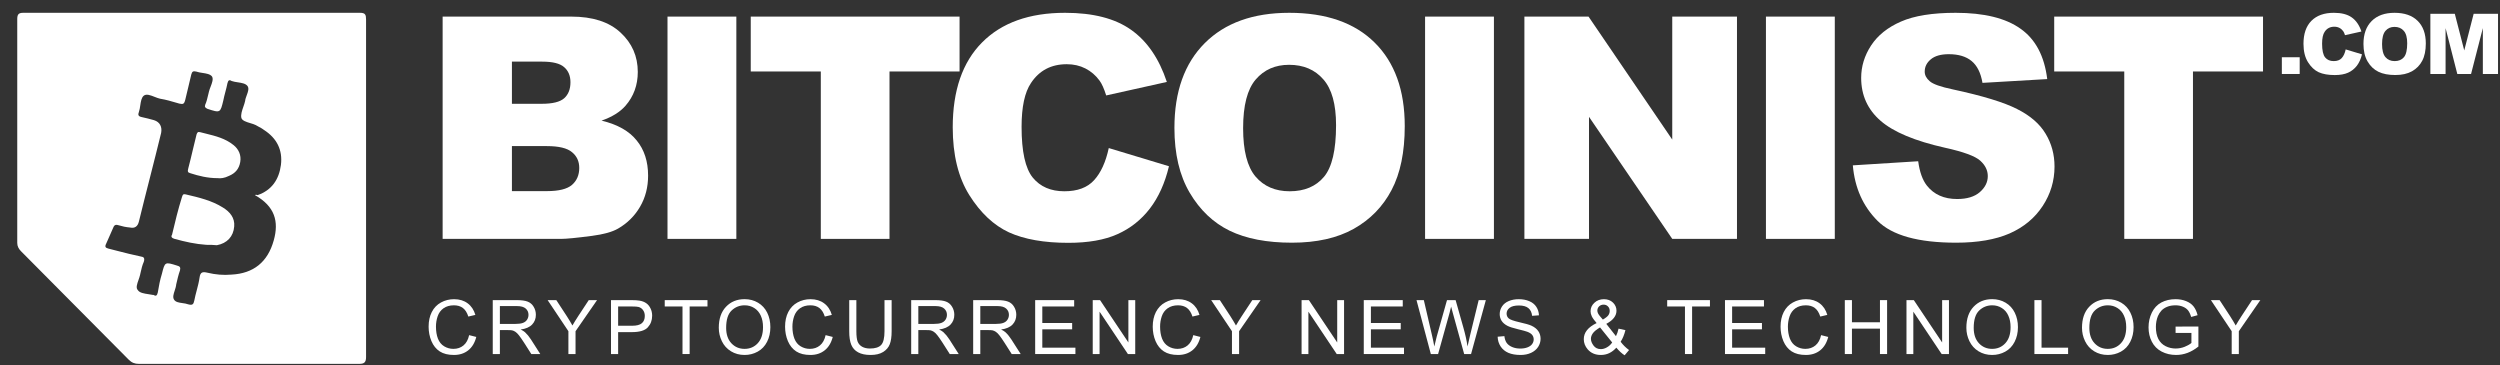 <svg width="130" height="19" viewBox="0 0 130 19" fill="none" xmlns="http://www.w3.org/2000/svg">
<rect x="0" y="0" width="130" height="19" fill="#333333" stroke="none"/>
<path fill-rule="evenodd" clip-rule="evenodd" d="M19.035 18.568V9.832V1.018C19.035 0.764 18.995 0.666 18.721 0.666H1.211C0.995 0.666 0.897 0.725 0.897 0.979V12.633C0.897 12.81 0.976 12.947 1.093 13.064C2.033 14.005 2.964 14.945 3.894 15.885L3.894 15.885L3.895 15.886C4.825 16.826 5.755 17.765 6.695 18.705C6.852 18.862 7.008 18.921 7.224 18.921H18.682C18.937 18.921 19.035 18.843 19.035 18.568ZM14.236 12.496C14.51 11.517 14.295 10.733 13.257 10.146C13.257 10.146 13.296 10.107 13.394 10.146C14.138 9.891 14.51 9.323 14.608 8.579C14.706 7.795 14.393 7.188 13.727 6.757C13.656 6.698 13.57 6.653 13.479 6.605C13.42 6.574 13.358 6.541 13.296 6.503C13.219 6.464 13.119 6.434 13.017 6.404C12.808 6.341 12.591 6.275 12.551 6.131C12.512 5.961 12.586 5.747 12.658 5.542C12.693 5.44 12.728 5.34 12.747 5.249C12.754 5.157 12.793 5.054 12.831 4.951L12.831 4.951C12.898 4.77 12.964 4.59 12.865 4.466C12.765 4.341 12.57 4.312 12.371 4.281C12.257 4.264 12.142 4.247 12.042 4.211C11.925 4.133 11.866 4.172 11.827 4.329C11.797 4.485 11.758 4.632 11.719 4.779C11.68 4.926 11.641 5.073 11.611 5.23C11.534 5.547 11.495 5.709 11.396 5.765C11.294 5.824 11.127 5.77 10.789 5.66C10.671 5.602 10.632 5.562 10.671 5.445C10.74 5.294 10.78 5.123 10.818 4.96L10.818 4.96L10.818 4.96C10.834 4.891 10.85 4.823 10.867 4.759C10.885 4.68 10.919 4.593 10.953 4.506C11.027 4.311 11.105 4.111 11.024 3.976C10.924 3.851 10.729 3.822 10.53 3.792C10.416 3.774 10.301 3.757 10.201 3.721C10.044 3.682 9.986 3.721 9.946 3.878C9.897 4.093 9.844 4.314 9.79 4.534L9.79 4.534L9.79 4.534C9.736 4.755 9.682 4.975 9.633 5.19C9.574 5.425 9.515 5.425 9.32 5.386L9.218 5.356L9.218 5.356C8.922 5.269 8.637 5.184 8.321 5.132C8.234 5.113 8.138 5.075 8.041 5.037C7.829 4.953 7.613 4.868 7.478 4.975C7.354 5.074 7.325 5.276 7.294 5.48C7.277 5.598 7.26 5.717 7.224 5.817C7.165 5.974 7.185 6.052 7.38 6.091C7.576 6.131 7.792 6.189 8.007 6.248C8.321 6.346 8.438 6.601 8.379 6.914C8.193 7.678 7.997 8.447 7.802 9.215C7.606 9.984 7.41 10.753 7.224 11.517C7.165 11.772 7.008 11.889 6.754 11.83C6.538 11.811 6.362 11.772 6.166 11.713C6.049 11.674 5.951 11.674 5.892 11.83C5.833 11.967 5.769 12.109 5.706 12.252C5.642 12.393 5.578 12.536 5.52 12.673C5.441 12.829 5.481 12.888 5.637 12.927C5.786 12.964 5.936 13.003 6.087 13.042L6.087 13.042C6.493 13.146 6.908 13.253 7.322 13.338C7.478 13.358 7.537 13.417 7.478 13.613C7.396 13.795 7.355 13.977 7.309 14.182C7.3 14.22 7.292 14.259 7.283 14.298C7.265 14.38 7.233 14.469 7.202 14.558C7.128 14.766 7.055 14.972 7.165 15.082C7.254 15.23 7.5 15.266 7.733 15.3L7.733 15.3L7.733 15.3C7.808 15.311 7.882 15.322 7.949 15.336H7.988C8.105 15.415 8.164 15.376 8.203 15.219C8.262 14.866 8.321 14.553 8.419 14.239C8.575 13.613 8.575 13.613 9.202 13.809C9.359 13.848 9.398 13.906 9.359 14.063C9.28 14.279 9.222 14.533 9.163 14.788C9.155 14.893 9.119 15.004 9.084 15.112C9.027 15.285 8.973 15.451 9.045 15.571C9.121 15.71 9.301 15.735 9.488 15.761C9.592 15.776 9.698 15.791 9.79 15.826C10.005 15.885 10.064 15.826 10.103 15.63C10.137 15.45 10.183 15.277 10.228 15.106L10.228 15.106L10.228 15.106C10.287 14.885 10.344 14.667 10.377 14.435C10.416 14.142 10.534 14.122 10.789 14.181C11.2 14.279 11.611 14.318 12.042 14.279C13.178 14.22 13.922 13.632 14.236 12.496ZM10.73 12.731C10.162 12.692 9.633 12.575 9.065 12.418C8.947 12.379 8.869 12.32 8.947 12.203C9.104 11.537 9.261 10.89 9.457 10.263C9.463 10.248 9.468 10.232 9.473 10.216C9.5 10.137 9.521 10.074 9.653 10.107L9.69 10.116C10.345 10.269 11.015 10.427 11.592 10.792C11.944 11.008 12.219 11.321 12.179 11.772C12.14 12.3 11.807 12.653 11.278 12.751C11.082 12.731 10.926 12.731 10.73 12.731ZM9.907 9.01C10.338 9.147 10.789 9.264 11.318 9.264C11.474 9.284 11.67 9.264 11.905 9.147C12.238 9.01 12.434 8.775 12.493 8.422C12.552 8.07 12.414 7.756 12.14 7.541C11.716 7.198 11.21 7.073 10.713 6.95C10.613 6.925 10.514 6.901 10.416 6.875C10.283 6.837 10.261 6.892 10.223 6.985C10.223 6.988 10.222 6.99 10.221 6.992C10.148 7.274 10.084 7.548 10.02 7.819C9.946 8.131 9.874 8.44 9.79 8.755C9.751 8.912 9.751 8.971 9.907 9.01Z" fill="white"/>
<path d="M106.819 0.863H117.677V3.717H114.034V12.422H110.462V3.717H106.819V0.863Z" fill="white"/>
<path d="M96.347 8.598L99.746 8.385C99.82 8.937 99.969 9.358 100.195 9.647C100.563 10.115 101.089 10.349 101.772 10.349C102.282 10.349 102.674 10.23 102.947 9.994C103.226 9.752 103.365 9.473 103.365 9.158C103.365 8.858 103.234 8.59 102.971 8.354C102.708 8.117 102.098 7.894 101.142 7.683C99.575 7.331 98.458 6.863 97.79 6.28C97.118 5.696 96.781 4.953 96.781 4.048C96.781 3.454 96.952 2.895 97.294 2.369C97.641 1.838 98.159 1.423 98.847 1.123C99.541 0.818 100.49 0.666 101.694 0.666C103.171 0.666 104.296 0.942 105.068 1.494C105.846 2.04 106.309 2.913 106.456 4.112L103.089 4.309C103 3.788 102.811 3.41 102.522 3.173C102.238 2.937 101.843 2.818 101.339 2.818C100.923 2.818 100.611 2.908 100.4 3.086C100.19 3.26 100.085 3.473 100.085 3.725C100.085 3.909 100.172 4.075 100.345 4.222C100.513 4.374 100.913 4.516 101.544 4.648C103.105 4.984 104.222 5.326 104.895 5.673C105.573 6.014 106.065 6.44 106.369 6.95C106.68 7.46 106.835 8.03 106.835 8.661C106.835 9.402 106.63 10.086 106.22 10.711C105.81 11.337 105.237 11.813 104.501 12.139C103.765 12.459 102.837 12.62 101.717 12.62C99.751 12.62 98.39 12.241 97.633 11.484C96.876 10.727 96.447 9.765 96.347 8.598Z" fill="white"/>
<path d="M91.829 0.863H95.409V12.422H91.829V0.863Z" fill="white"/>
<path d="M79.269 0.863H82.604L86.957 7.258V0.863H90.323V12.422H86.957L82.628 6.075V12.422H79.269V0.863Z" fill="white"/>
<path d="M74.104 0.863H77.684V12.422H74.104V0.863Z" fill="white"/>
<path d="M61.07 6.651C61.07 4.763 61.596 3.294 62.647 2.243C63.698 1.191 65.162 0.666 67.039 0.666C68.963 0.666 70.445 1.184 71.486 2.219C72.527 3.249 73.047 4.695 73.047 6.556C73.047 7.907 72.819 9.016 72.361 9.883C71.909 10.745 71.252 11.418 70.39 11.902C69.533 12.38 68.463 12.62 67.181 12.62C65.877 12.62 64.797 12.412 63.94 11.997C63.089 11.581 62.397 10.924 61.866 10.025C61.335 9.126 61.07 8.001 61.07 6.651ZM64.642 6.666C64.642 7.833 64.857 8.672 65.288 9.182C65.725 9.692 66.316 9.946 67.063 9.946C67.83 9.946 68.424 9.697 68.845 9.197C69.265 8.698 69.475 7.802 69.475 6.509C69.475 5.42 69.255 4.627 68.813 4.127C68.377 3.623 67.783 3.37 67.031 3.37C66.311 3.37 65.733 3.625 65.296 4.135C64.86 4.645 64.642 5.489 64.642 6.666Z" fill="white"/>
<path d="M57.656 7.699L60.786 8.645C60.576 9.523 60.245 10.257 59.793 10.845C59.34 11.434 58.778 11.878 58.105 12.178C57.438 12.478 56.586 12.627 55.55 12.627C54.294 12.627 53.266 12.446 52.467 12.083C51.674 11.715 50.988 11.071 50.409 10.152C49.831 9.232 49.542 8.054 49.542 6.619C49.542 4.706 50.049 3.236 51.064 2.211C52.084 1.181 53.524 0.666 55.385 0.666C56.841 0.666 57.984 0.96 58.815 1.549C59.651 2.138 60.271 3.042 60.676 4.261L57.522 4.963C57.411 4.611 57.296 4.353 57.175 4.19C56.975 3.917 56.73 3.707 56.441 3.56C56.152 3.412 55.829 3.339 55.471 3.339C54.662 3.339 54.042 3.665 53.611 4.317C53.285 4.8 53.122 5.56 53.122 6.595C53.122 7.878 53.316 8.758 53.705 9.237C54.094 9.71 54.641 9.946 55.345 9.946C56.029 9.946 56.544 9.755 56.891 9.371C57.243 8.987 57.498 8.43 57.656 7.699Z" fill="white"/>
<path d="M39.039 0.863H49.897V3.717H46.254V12.422H42.682V3.717H39.039V0.863Z" fill="white"/>
<path d="M34.71 0.863H38.29V12.422H34.71V0.863Z" fill="white"/>
<path d="M23.017 0.863H29.703C30.818 0.863 31.672 1.139 32.266 1.691C32.865 2.243 33.165 2.926 33.165 3.741C33.165 4.424 32.952 5.01 32.526 5.499C32.242 5.825 31.827 6.083 31.28 6.272C32.111 6.472 32.721 6.816 33.109 7.305C33.504 7.788 33.701 8.398 33.701 9.134C33.701 9.733 33.562 10.272 33.283 10.751C33.004 11.229 32.623 11.607 32.14 11.886C31.84 12.06 31.388 12.186 30.783 12.265C29.979 12.37 29.446 12.422 29.183 12.422H23.017V0.863ZM26.62 5.397H28.174C28.731 5.397 29.117 5.302 29.333 5.113C29.553 4.918 29.664 4.64 29.664 4.277C29.664 3.941 29.553 3.678 29.333 3.489C29.117 3.299 28.739 3.205 28.197 3.205H26.62V5.397ZM26.62 9.938H28.442C29.057 9.938 29.49 9.831 29.743 9.615C29.995 9.394 30.121 9.1 30.121 8.732C30.121 8.39 29.995 8.117 29.743 7.912C29.495 7.702 29.059 7.597 28.434 7.597H26.62V9.938Z" fill="white"/>
<path d="M116.048 18.41V17.223L114.967 15.606H115.419L115.972 16.452C116.074 16.61 116.169 16.768 116.257 16.926C116.341 16.779 116.443 16.614 116.563 16.431L117.106 15.606H117.538L116.419 17.223V18.41H116.048Z" fill="white"/>
<path d="M113.13 17.311V16.982L114.317 16.98V18.02C114.135 18.166 113.947 18.275 113.753 18.349C113.559 18.422 113.36 18.458 113.156 18.458C112.881 18.458 112.63 18.399 112.405 18.282C112.18 18.164 112.011 17.993 111.896 17.77C111.781 17.546 111.724 17.297 111.724 17.022C111.724 16.749 111.781 16.494 111.894 16.258C112.009 16.021 112.173 15.845 112.387 15.73C112.602 15.616 112.848 15.558 113.128 15.558C113.33 15.558 113.513 15.591 113.677 15.658C113.841 15.723 113.97 15.814 114.063 15.931C114.156 16.049 114.227 16.202 114.275 16.39L113.941 16.482C113.899 16.339 113.846 16.227 113.784 16.146C113.721 16.064 113.632 15.999 113.516 15.95C113.4 15.901 113.271 15.876 113.13 15.876C112.96 15.876 112.813 15.902 112.69 15.954C112.566 16.005 112.466 16.073 112.389 16.157C112.314 16.241 112.256 16.334 112.213 16.434C112.142 16.608 112.106 16.796 112.106 16.999C112.106 17.249 112.149 17.458 112.234 17.626C112.321 17.794 112.447 17.919 112.611 18.001C112.776 18.083 112.95 18.123 113.135 18.123C113.296 18.123 113.453 18.093 113.606 18.032C113.759 17.969 113.875 17.903 113.954 17.833V17.311H113.13Z" fill="white"/>
<path d="M108.264 17.044C108.264 16.579 108.389 16.215 108.639 15.952C108.889 15.688 109.211 15.556 109.607 15.556C109.866 15.556 110.099 15.618 110.307 15.742C110.515 15.866 110.673 16.038 110.781 16.26C110.891 16.481 110.946 16.732 110.946 17.012C110.946 17.296 110.888 17.551 110.773 17.775C110.659 18 110.496 18.17 110.286 18.286C110.075 18.401 109.848 18.458 109.605 18.458C109.341 18.458 109.105 18.394 108.897 18.267C108.689 18.139 108.532 17.965 108.425 17.745C108.317 17.524 108.264 17.291 108.264 17.044ZM108.646 17.05C108.646 17.388 108.737 17.655 108.918 17.85C109.1 18.044 109.329 18.141 109.603 18.141C109.882 18.141 110.112 18.042 110.291 17.846C110.473 17.65 110.563 17.371 110.563 17.01C110.563 16.782 110.524 16.583 110.446 16.413C110.37 16.242 110.257 16.11 110.108 16.017C109.96 15.923 109.794 15.876 109.609 15.876C109.346 15.876 109.12 15.966 108.93 16.147C108.741 16.327 108.646 16.628 108.646 17.05Z" fill="white"/>
<path d="M105.789 18.41V15.606H106.16V18.079H107.541V18.41H105.789Z" fill="white"/>
<path d="M102.251 17.044C102.251 16.579 102.376 16.215 102.626 15.952C102.876 15.688 103.198 15.556 103.594 15.556C103.852 15.556 104.086 15.618 104.294 15.742C104.502 15.866 104.66 16.038 104.768 16.26C104.878 16.481 104.933 16.732 104.933 17.012C104.933 17.296 104.875 17.551 104.76 17.775C104.646 18 104.483 18.17 104.273 18.286C104.062 18.401 103.835 18.458 103.592 18.458C103.328 18.458 103.092 18.394 102.884 18.267C102.676 18.139 102.519 17.965 102.412 17.745C102.304 17.524 102.251 17.291 102.251 17.044ZM102.633 17.05C102.633 17.388 102.724 17.655 102.905 17.85C103.087 18.044 103.316 18.141 103.59 18.141C103.869 18.141 104.099 18.042 104.278 17.846C104.459 17.65 104.55 17.371 104.55 17.01C104.55 16.782 104.511 16.583 104.433 16.413C104.357 16.242 104.244 16.11 104.095 16.017C103.947 15.923 103.78 15.876 103.596 15.876C103.333 15.876 103.107 15.966 102.917 16.147C102.728 16.327 102.633 16.628 102.633 17.05Z" fill="white"/>
<path d="M99.137 18.41V15.606H99.518L100.991 17.808V15.606H101.346V18.41H100.966L99.493 16.207V18.41H99.137Z" fill="white"/>
<path d="M95.93 18.41V15.606H96.301V16.758H97.758V15.606H98.129V18.41H97.758V17.089H96.301V18.41H95.93Z" fill="white"/>
<path d="M94.697 17.427L95.068 17.521C94.99 17.826 94.85 18.058 94.647 18.219C94.445 18.378 94.199 18.458 93.906 18.458C93.604 18.458 93.358 18.397 93.168 18.274C92.98 18.151 92.835 17.972 92.736 17.739C92.638 17.506 92.589 17.255 92.589 16.987C92.589 16.695 92.644 16.441 92.755 16.224C92.867 16.006 93.026 15.841 93.231 15.729C93.438 15.615 93.665 15.558 93.912 15.558C94.193 15.558 94.429 15.63 94.62 15.773C94.811 15.915 94.945 16.116 95.02 16.375L94.654 16.461C94.589 16.257 94.495 16.109 94.371 16.015C94.248 15.922 94.092 15.876 93.905 15.876C93.689 15.876 93.509 15.928 93.363 16.031C93.219 16.134 93.118 16.273 93.059 16.448C93.001 16.621 92.971 16.8 92.971 16.985C92.971 17.224 93.006 17.432 93.075 17.611C93.145 17.788 93.253 17.921 93.4 18.009C93.546 18.097 93.705 18.141 93.876 18.141C94.084 18.141 94.26 18.081 94.404 17.961C94.548 17.841 94.645 17.663 94.697 17.427Z" fill="white"/>
<path d="M89.699 18.41V15.606H91.726V15.937H90.07V16.796H91.621V17.125H90.07V18.079H91.791V18.41H89.699Z" fill="white"/>
<path d="M87.618 18.41V15.937H86.694V15.606H88.917V15.937H87.989V18.41H87.618Z" fill="white"/>
<path d="M84.049 18.079C83.936 18.206 83.812 18.301 83.678 18.364C83.544 18.427 83.4 18.458 83.244 18.458C82.957 18.458 82.73 18.361 82.561 18.167C82.425 18.009 82.357 17.833 82.357 17.637C82.357 17.464 82.412 17.308 82.523 17.169C82.635 17.029 82.802 16.906 83.024 16.8C82.898 16.654 82.814 16.536 82.772 16.446C82.73 16.355 82.709 16.268 82.709 16.184C82.709 16.015 82.774 15.87 82.906 15.746C83.038 15.621 83.205 15.558 83.405 15.558C83.596 15.558 83.752 15.617 83.874 15.734C83.996 15.852 84.057 15.993 84.057 16.157C84.057 16.424 83.88 16.651 83.527 16.84L84.03 17.481C84.088 17.369 84.132 17.238 84.164 17.09L84.522 17.167C84.461 17.412 84.378 17.613 84.273 17.771C84.402 17.942 84.548 18.086 84.711 18.202L84.48 18.475C84.341 18.386 84.197 18.254 84.049 18.079ZM83.349 16.618C83.499 16.53 83.595 16.453 83.638 16.387C83.683 16.32 83.705 16.247 83.705 16.167C83.705 16.071 83.675 15.993 83.613 15.933C83.553 15.872 83.478 15.841 83.388 15.841C83.295 15.841 83.217 15.871 83.154 15.931C83.093 15.991 83.062 16.065 83.062 16.151C83.062 16.195 83.073 16.241 83.095 16.289C83.118 16.336 83.152 16.387 83.196 16.44L83.349 16.618ZM83.833 17.808L83.202 17.026C83.016 17.136 82.89 17.24 82.825 17.335C82.76 17.43 82.728 17.523 82.728 17.616C82.728 17.73 82.773 17.848 82.864 17.97C82.954 18.093 83.082 18.154 83.248 18.154C83.351 18.154 83.458 18.122 83.567 18.058C83.678 17.993 83.767 17.91 83.833 17.808Z" fill="white"/>
<path d="M77.878 17.509L78.228 17.479C78.244 17.619 78.283 17.735 78.343 17.825C78.404 17.914 78.498 17.987 78.626 18.043C78.753 18.098 78.897 18.125 79.056 18.125C79.198 18.125 79.323 18.104 79.431 18.062C79.539 18.02 79.62 17.963 79.672 17.89C79.725 17.816 79.752 17.736 79.752 17.649C79.752 17.561 79.727 17.485 79.676 17.419C79.625 17.353 79.54 17.298 79.423 17.253C79.348 17.224 79.182 17.178 78.924 17.117C78.666 17.055 78.486 16.996 78.383 16.941C78.249 16.871 78.149 16.784 78.082 16.681C78.017 16.577 77.985 16.46 77.985 16.331C77.985 16.19 78.025 16.058 78.105 15.935C78.186 15.812 78.303 15.718 78.457 15.654C78.612 15.59 78.783 15.558 78.972 15.558C79.18 15.558 79.363 15.592 79.521 15.66C79.68 15.726 79.803 15.824 79.888 15.954C79.974 16.084 80.019 16.232 80.026 16.396L79.67 16.423C79.651 16.246 79.586 16.112 79.475 16.021C79.365 15.931 79.203 15.885 78.987 15.885C78.763 15.885 78.599 15.927 78.496 16.01C78.394 16.091 78.343 16.19 78.343 16.306C78.343 16.407 78.379 16.49 78.451 16.555C78.523 16.62 78.709 16.687 79.01 16.756C79.312 16.823 79.519 16.883 79.632 16.934C79.795 17.009 79.915 17.105 79.993 17.221C80.071 17.335 80.11 17.468 80.11 17.618C80.11 17.768 80.067 17.909 79.982 18.041C79.896 18.172 79.773 18.275 79.613 18.349C79.453 18.422 79.273 18.458 79.073 18.458C78.819 18.458 78.606 18.421 78.434 18.347C78.263 18.273 78.129 18.162 78.031 18.014C77.934 17.865 77.883 17.697 77.878 17.509Z" fill="white"/>
<path d="M74.403 18.41L73.658 15.606H74.039L74.466 17.444C74.512 17.637 74.551 17.828 74.584 18.018C74.656 17.719 74.698 17.546 74.71 17.5L75.244 15.606H75.692L76.093 17.026C76.194 17.377 76.267 17.708 76.311 18.018C76.347 17.841 76.394 17.638 76.451 17.408L76.891 15.606H77.264L76.495 18.41H76.137L75.546 16.274C75.497 16.095 75.467 15.986 75.458 15.945C75.429 16.074 75.402 16.183 75.376 16.274L74.781 18.41H74.403Z" fill="white"/>
<path d="M70.916 18.41V15.606H72.943V15.937H71.287V16.796H72.838V17.125H71.287V18.079H73.008V18.41H70.916Z" fill="white"/>
<path d="M67.682 18.41V15.606H68.062L69.535 17.808V15.606H69.891V18.41H69.51L68.037 16.207V18.41H67.682Z" fill="white"/>
<path d="M64.062 18.41V17.223L62.981 15.606H63.432L63.985 16.452C64.087 16.61 64.182 16.768 64.27 16.926C64.354 16.779 64.456 16.614 64.576 16.431L65.12 15.606H65.552L64.433 17.223V18.41H64.062Z" fill="white"/>
<path d="M62.05 17.427L62.421 17.521C62.343 17.826 62.203 18.058 62 18.219C61.799 18.378 61.552 18.458 61.26 18.458C60.958 18.458 60.712 18.397 60.522 18.274C60.333 18.151 60.189 17.972 60.089 17.739C59.991 17.506 59.942 17.255 59.942 16.987C59.942 16.695 59.997 16.441 60.108 16.224C60.221 16.006 60.379 15.841 60.585 15.729C60.791 15.615 61.018 15.558 61.266 15.558C61.546 15.558 61.782 15.63 61.973 15.773C62.165 15.915 62.298 16.116 62.373 16.375L62.008 16.461C61.943 16.257 61.848 16.109 61.725 16.015C61.601 15.922 61.445 15.876 61.258 15.876C61.042 15.876 60.862 15.928 60.717 16.031C60.572 16.134 60.471 16.273 60.412 16.448C60.354 16.621 60.325 16.8 60.325 16.985C60.325 17.224 60.359 17.432 60.428 17.611C60.498 17.788 60.606 17.921 60.753 18.009C60.9 18.097 61.058 18.141 61.229 18.141C61.437 18.141 61.613 18.081 61.757 17.961C61.901 17.841 61.999 17.663 62.05 17.427Z" fill="white"/>
<path d="M56.822 18.41V15.606H57.203L58.676 17.808V15.606H59.032V18.41H58.651L57.178 16.207V18.41H56.822Z" fill="white"/>
<path d="M53.829 18.41V15.606H55.857V15.937H54.2V16.796H55.752V17.125H54.2V18.079H55.922V18.41H53.829Z" fill="white"/>
<path d="M50.605 18.41V15.606H51.848C52.098 15.606 52.288 15.632 52.418 15.683C52.548 15.732 52.652 15.821 52.73 15.949C52.808 16.076 52.847 16.217 52.847 16.371C52.847 16.57 52.782 16.738 52.654 16.874C52.525 17.011 52.326 17.098 52.057 17.134C52.155 17.182 52.23 17.228 52.281 17.274C52.389 17.374 52.492 17.498 52.588 17.647L53.076 18.41H52.609L52.238 17.827C52.13 17.659 52.041 17.53 51.971 17.441C51.901 17.351 51.837 17.289 51.781 17.253C51.726 17.217 51.67 17.192 51.613 17.178C51.571 17.17 51.502 17.165 51.406 17.165H50.976V18.41H50.605ZM50.976 16.844H51.774C51.943 16.844 52.076 16.827 52.171 16.792C52.267 16.756 52.34 16.7 52.389 16.624C52.439 16.546 52.464 16.462 52.464 16.371C52.464 16.239 52.416 16.13 52.319 16.044C52.223 15.959 52.071 15.916 51.864 15.916H50.976V16.844Z" fill="white"/>
<path d="M47.382 18.41V15.606H48.625C48.875 15.606 49.065 15.632 49.195 15.683C49.325 15.732 49.429 15.821 49.507 15.949C49.585 16.076 49.624 16.217 49.624 16.371C49.624 16.57 49.559 16.738 49.431 16.874C49.302 17.011 49.103 17.098 48.834 17.134C48.932 17.182 49.007 17.228 49.058 17.274C49.166 17.374 49.269 17.498 49.366 17.647L49.853 18.41H49.387L49.016 17.827C48.907 17.659 48.818 17.53 48.748 17.441C48.678 17.351 48.615 17.289 48.558 17.253C48.504 17.217 48.447 17.192 48.39 17.178C48.348 17.17 48.279 17.165 48.184 17.165H47.753V18.41H47.382ZM47.753 16.844H48.551C48.72 16.844 48.853 16.827 48.949 16.792C49.044 16.756 49.117 16.7 49.167 16.624C49.216 16.546 49.241 16.462 49.241 16.371C49.241 16.239 49.193 16.13 49.096 16.044C49 15.959 48.849 15.916 48.641 15.916H47.753V16.844Z" fill="white"/>
<path d="M45.994 15.606H46.365V17.226C46.365 17.508 46.333 17.732 46.269 17.898C46.206 18.064 46.09 18.199 45.923 18.303C45.757 18.407 45.539 18.458 45.269 18.458C45.006 18.458 44.791 18.413 44.624 18.322C44.457 18.232 44.338 18.101 44.267 17.93C44.195 17.758 44.16 17.523 44.16 17.226V15.606H44.531V17.224C44.531 17.468 44.553 17.648 44.597 17.764C44.643 17.879 44.721 17.967 44.831 18.03C44.942 18.092 45.077 18.123 45.236 18.123C45.509 18.123 45.704 18.062 45.82 17.938C45.936 17.814 45.994 17.576 45.994 17.224V15.606Z" fill="white"/>
<path d="M42.932 17.427L43.303 17.521C43.225 17.826 43.085 18.058 42.882 18.219C42.681 18.378 42.434 18.458 42.142 18.458C41.84 18.458 41.594 18.397 41.404 18.274C41.215 18.151 41.071 17.972 40.971 17.739C40.873 17.506 40.824 17.255 40.824 16.987C40.824 16.695 40.879 16.441 40.99 16.224C41.103 16.006 41.261 15.841 41.467 15.729C41.673 15.615 41.9 15.558 42.148 15.558C42.428 15.558 42.664 15.63 42.855 15.773C43.047 15.915 43.18 16.116 43.255 16.375L42.89 16.461C42.825 16.257 42.73 16.109 42.607 16.015C42.483 15.922 42.327 15.876 42.14 15.876C41.925 15.876 41.744 15.928 41.599 16.031C41.455 16.134 41.353 16.273 41.294 16.448C41.236 16.621 41.206 16.8 41.206 16.985C41.206 17.224 41.241 17.432 41.31 17.611C41.38 17.788 41.488 17.921 41.635 18.009C41.782 18.097 41.94 18.141 42.111 18.141C42.319 18.141 42.495 18.081 42.639 17.961C42.783 17.841 42.881 17.663 42.932 17.427Z" fill="white"/>
<path d="M37.377 17.044C37.377 16.579 37.502 16.215 37.752 15.952C38.002 15.688 38.325 15.556 38.72 15.556C38.979 15.556 39.212 15.618 39.42 15.742C39.628 15.866 39.786 16.038 39.895 16.26C40.004 16.481 40.059 16.732 40.059 17.012C40.059 17.296 40.002 17.551 39.887 17.775C39.772 18 39.61 18.17 39.399 18.286C39.189 18.401 38.962 18.458 38.718 18.458C38.454 18.458 38.218 18.394 38.011 18.267C37.803 18.139 37.645 17.965 37.538 17.745C37.431 17.524 37.377 17.291 37.377 17.044ZM37.76 17.05C37.76 17.388 37.851 17.655 38.032 17.85C38.214 18.044 38.442 18.141 38.717 18.141C38.996 18.141 39.225 18.042 39.405 17.846C39.586 17.65 39.677 17.371 39.677 17.01C39.677 16.782 39.638 16.583 39.56 16.413C39.483 16.242 39.371 16.11 39.221 16.017C39.074 15.923 38.907 15.876 38.722 15.876C38.459 15.876 38.233 15.966 38.043 16.147C37.854 16.327 37.76 16.628 37.76 17.05Z" fill="white"/>
<path d="M35.49 18.41V15.937H34.566V15.606H36.789V15.937H35.861V18.41H35.49Z" fill="white"/>
<path d="M31.772 18.41V15.606H32.83C33.016 15.606 33.158 15.615 33.256 15.633C33.394 15.656 33.509 15.7 33.602 15.765C33.696 15.829 33.77 15.919 33.826 16.035C33.884 16.151 33.912 16.278 33.912 16.417C33.912 16.656 33.836 16.858 33.685 17.024C33.533 17.188 33.259 17.27 32.862 17.27H32.143V18.41H31.772ZM32.143 16.939H32.868C33.108 16.939 33.278 16.895 33.379 16.805C33.479 16.716 33.53 16.591 33.53 16.429C33.53 16.311 33.5 16.211 33.44 16.128C33.381 16.044 33.303 15.989 33.206 15.962C33.144 15.945 33.029 15.937 32.86 15.937H32.143V16.939Z" fill="white"/>
<path d="M29.557 18.41V17.223L28.477 15.606H28.928L29.481 16.452C29.583 16.61 29.678 16.768 29.766 16.926C29.85 16.779 29.952 16.614 30.072 16.431L30.615 15.606H31.047L29.928 17.223V18.41H29.557Z" fill="white"/>
<path d="M25.623 18.41V15.606H26.866C27.116 15.606 27.306 15.632 27.436 15.683C27.566 15.732 27.67 15.821 27.748 15.949C27.826 16.076 27.865 16.217 27.865 16.371C27.865 16.57 27.8 16.738 27.672 16.874C27.543 17.011 27.344 17.098 27.075 17.134C27.173 17.182 27.248 17.228 27.299 17.274C27.407 17.374 27.51 17.498 27.607 17.647L28.094 18.41H27.628L27.257 17.827C27.148 17.659 27.059 17.53 26.989 17.441C26.919 17.351 26.855 17.289 26.799 17.253C26.745 17.217 26.689 17.192 26.631 17.178C26.589 17.17 26.52 17.165 26.424 17.165H25.994V18.41H25.623ZM25.994 16.844H26.792C26.961 16.844 27.094 16.827 27.19 16.792C27.285 16.756 27.358 16.7 27.408 16.624C27.457 16.546 27.482 16.462 27.482 16.371C27.482 16.239 27.434 16.13 27.337 16.044C27.241 15.959 27.09 15.916 26.882 15.916H25.994V16.844Z" fill="white"/>
<path d="M24.395 17.427L24.767 17.521C24.689 17.826 24.549 18.058 24.346 18.219C24.144 18.378 23.898 18.458 23.605 18.458C23.303 18.458 23.057 18.397 22.867 18.274C22.678 18.151 22.534 17.972 22.435 17.739C22.337 17.506 22.288 17.255 22.288 16.987C22.288 16.695 22.343 16.441 22.454 16.224C22.566 16.006 22.725 15.841 22.93 15.729C23.137 15.615 23.364 15.558 23.611 15.558C23.892 15.558 24.128 15.63 24.319 15.773C24.51 15.915 24.643 16.116 24.719 16.375L24.353 16.461C24.288 16.257 24.194 16.109 24.07 16.015C23.947 15.922 23.791 15.876 23.604 15.876C23.388 15.876 23.208 15.928 23.062 16.031C22.918 16.134 22.817 16.273 22.758 16.448C22.699 16.621 22.67 16.8 22.67 16.985C22.67 17.224 22.704 17.432 22.773 17.611C22.843 17.788 22.952 17.921 23.099 18.009C23.245 18.097 23.404 18.141 23.575 18.141C23.783 18.141 23.959 18.081 24.103 17.961C24.247 17.841 24.344 17.663 24.395 17.427Z" fill="white"/>
<path d="M126.379 0.719H127.65L128.141 2.622L128.63 0.719H129.897V3.847H129.108V1.462L128.495 3.847H127.78L127.17 1.462V3.847H126.379V0.719Z" fill="white"/>
<path d="M122.9 2.285C122.9 1.775 123.043 1.377 123.327 1.093C123.612 0.808 124.008 0.666 124.516 0.666C125.036 0.666 125.437 0.806 125.719 1.086C126.001 1.365 126.142 1.756 126.142 2.26C126.142 2.625 126.08 2.926 125.956 3.16C125.834 3.394 125.656 3.576 125.422 3.707C125.191 3.836 124.901 3.901 124.554 3.901C124.201 3.901 123.909 3.845 123.677 3.732C123.447 3.62 123.259 3.442 123.116 3.199C122.972 2.955 122.9 2.651 122.9 2.285ZM123.867 2.29C123.867 2.605 123.925 2.832 124.042 2.97C124.16 3.108 124.32 3.177 124.522 3.177C124.73 3.177 124.89 3.11 125.004 2.975C125.118 2.839 125.175 2.597 125.175 2.247C125.175 1.952 125.115 1.738 124.996 1.603C124.878 1.466 124.717 1.398 124.513 1.398C124.319 1.398 124.162 1.467 124.044 1.605C123.926 1.743 123.867 1.971 123.867 2.29Z" fill="white"/>
<path d="M121.976 2.569L122.823 2.825C122.766 3.063 122.677 3.261 122.555 3.421C122.432 3.58 122.28 3.7 122.098 3.781C121.917 3.862 121.687 3.903 121.407 3.903C121.067 3.903 120.788 3.854 120.572 3.756C120.357 3.656 120.172 3.482 120.015 3.233C119.859 2.984 119.781 2.665 119.781 2.277C119.781 1.759 119.918 1.361 120.192 1.084C120.468 0.805 120.858 0.666 121.362 0.666C121.756 0.666 122.065 0.745 122.29 0.905C122.516 1.064 122.684 1.309 122.794 1.639L121.94 1.829C121.91 1.733 121.879 1.664 121.846 1.62C121.792 1.546 121.726 1.489 121.648 1.449C121.569 1.409 121.482 1.389 121.385 1.389C121.166 1.389 120.998 1.477 120.882 1.654C120.793 1.785 120.749 1.99 120.749 2.27C120.749 2.618 120.802 2.856 120.907 2.985C121.012 3.113 121.16 3.177 121.351 3.177C121.536 3.177 121.675 3.125 121.769 3.022C121.865 2.918 121.934 2.767 121.976 2.569Z" fill="white"/>
<path d="M118.656 2.977H119.584V3.847H118.656V2.977Z" fill="white"/>
</svg>
